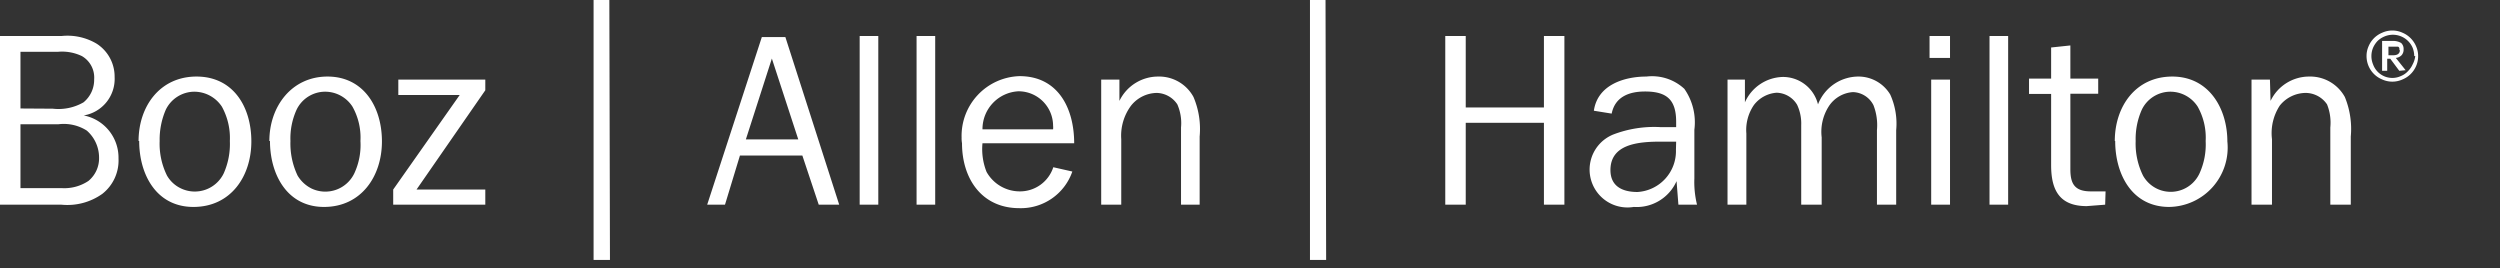 <svg xmlns="http://www.w3.org/2000/svg" viewBox="0 0 122.14 13.11"><rect x="0" y="0" width="122.14" height="13.11" fill="#333333" stroke="none"/><path fill="#fff" d="M1 9.19V6.07h1.86a2.1 2.1 0 0 1 1.38.31 1.75 1.75 0 0 1 .6 1.32 1.43 1.43 0 0 1-.52 1.14A2.12 2.12 0 0 1 3 9.19ZM1 5.3V2.53h1.84A2.23 2.23 0 0 1 4 2.74a1.21 1.21 0 0 1 .6 1.14A1.42 1.42 0 0 1 4.08 5a2.45 2.45 0 0 1-1.5.31ZM3 10a2.94 2.94 0 0 0 2-.53 2.07 2.07 0 0 0 .79-1.73 2.1 2.1 0 0 0-1.7-2.1A1.81 1.81 0 0 0 5.6 3.76a1.91 1.91 0 0 0-.87-1.62A2.78 2.78 0 0 0 3 1.76H0V10Zm4.8-3.11a3.67 3.67 0 0 1 .3-1.53 1.56 1.56 0 0 1 1.4-.88 1.62 1.62 0 0 1 1.34.73 3.18 3.18 0 0 1 .39 1.68 3.54 3.54 0 0 1-.3 1.58 1.57 1.57 0 0 1-2.1.73 1.54 1.54 0 0 1-.67-.62 3.5 3.5 0 0 1-.36-1.69Zm-1 0c0 1.61.82 3.22 2.65 3.22s2.83-1.5 2.83-3.2-.89-3.17-2.68-3.17S6.77 5.2 6.77 6.89Zm7.39 0a3.38 3.38 0 0 1 .3-1.53 1.55 1.55 0 0 1 1.4-.88 1.59 1.59 0 0 1 1.33.73 3.09 3.09 0 0 1 .39 1.68 3.28 3.28 0 0 1-.3 1.58 1.57 1.57 0 0 1-2.09.74 1.65 1.65 0 0 1-.68-.63 3.64 3.64 0 0 1-.35-1.69Zm-1 0c0 1.61.82 3.22 2.64 3.22s2.83-1.5 2.83-3.2-.91-3.17-2.66-3.17-2.84 1.46-2.84 3.15Zm10.52-2.48-3.36 4.85h3.36V10h-4.5v-.74l3.25-4.62h-3v-.75h4.25Zm6.09 8.29H29V0h.77ZM39 6.81h-2.56l1.27-3.95Zm-.63-5h-1.15L34.55 10h.87l.73-2.4h3.05L40 10h1ZM48 6.32a1.85 1.85 0 0 1 1.76-1.86 1.69 1.69 0 0 1 1.69 1.68 1 1 0 0 1 0 .18Zm3.46 1.85a1.71 1.71 0 0 1-1.65 1.18 1.86 1.86 0 0 1-1.61-.95A3 3 0 0 1 48 7h4.48c0-1.69-.77-3.28-2.67-3.28a2.92 2.92 0 0 0-2.83 3A1.48 1.48 0 0 0 47 7c0 1.71.95 3.17 2.8 3.17a2.66 2.66 0 0 0 2.59-1.79Zm3.23-3.24a2.1 2.1 0 0 1 1.9-1.19 1.91 1.91 0 0 1 1.72 1 4 4 0 0 1 .3 1.93V10h-.91V6.23a2.29 2.29 0 0 0-.18-1.13 1.24 1.24 0 0 0-1-.56 1.64 1.64 0 0 0-1.26.62 2.46 2.46 0 0 0-.48 1.64V10h-.98V3.89h.89Zm56.24 0a2.09 2.09 0 0 1 1.89-1.19 1.93 1.93 0 0 1 1.74 1 4.1 4.1 0 0 1 .29 1.93V10h-1V6.23a2.4 2.4 0 0 0-.16-1.13 1.27 1.27 0 0 0-1.05-.56 1.64 1.64 0 0 0-1.26.62A2.46 2.46 0 0 0 111 6.8V10h-1V3.89h.9ZM64.79 12.7H64V0h.76ZM75.43 10V6h-3.82v4h-1V1.76h1v3.49h3.82V1.76h1V10Zm6.45-2.68A2 2 0 0 1 80 9.38c-.78 0-1.32-.31-1.32-1.07 0-1.26 1.33-1.39 2.45-1.39h.76Zm-.77-1.11a5.59 5.59 0 0 0-2.29.36 1.85 1.85 0 0 0 1 3.54 2.13 2.13 0 0 0 2.09-1.26L82 10h.91a4.61 4.61 0 0 1-.13-1.28V6.34a2.85 2.85 0 0 0-.49-2 2.32 2.32 0 0 0-1.85-.6c-1.08 0-2.39.4-2.57 1.67l.87.14c.17-.84.88-1.08 1.63-1.08 1.07 0 1.52.41 1.52 1.48v.26Zm4.14-2.32V5a2.08 2.08 0 0 1 1.84-1.24 1.76 1.76 0 0 1 1.73 1.34 2.12 2.12 0 0 1 2-1.36 1.81 1.81 0 0 1 1.53.88 3.45 3.45 0 0 1 .29 1.74V10h-.94V6.36a2.68 2.68 0 0 0-.17-1.22 1.16 1.16 0 0 0-1-.64 1.53 1.53 0 0 0-1.18.69A2.31 2.31 0 0 0 89 6.71V10h-1V6.12a2.16 2.16 0 0 0-.2-1 1.2 1.2 0 0 0-1-.59 1.53 1.53 0 0 0-1.11.6 2.15 2.15 0 0 0-.37 1.39V10h-.92V3.89ZM95.27 10h-.92V3.89h.92Zm0-7.17h-1V1.76h1ZM97.2 10V1.76h.91V10ZM42 10V1.76h.91V10Zm2.78 0V1.76h.91V10Zm58.07 0-.9.07c-1.33 0-1.74-.78-1.74-2V4.59h-1.08v-.75h1.08V2.32l.94-.1v1.62h1.36v.74h-1.36v3.69c0 .71.21 1.08 1 1.08h.72Zm1.49-3.11a3.52 3.52 0 0 1 .3-1.53 1.55 1.55 0 0 1 1.4-.88 1.59 1.59 0 0 1 1.33.73 3.09 3.09 0 0 1 .39 1.68 3.41 3.41 0 0 1-.3 1.58 1.55 1.55 0 0 1-2.76.11 3.53 3.53 0 0 1-.36-1.69Zm-1 0c0 1.61.81 3.22 2.64 3.22a2.9 2.9 0 0 0 2.84-3.2c0-1.61-.9-3.17-2.69-3.17s-2.81 1.46-2.81 3.15Zm14.8-4.15a1.19 1.19 0 0 1-.1.49 1.23 1.23 0 0 1-.66.65 1.2 1.2 0 0 1-1 0 1.23 1.23 0 0 1-.76-1.14 1.15 1.15 0 0 1 .1-.48 1.22 1.22 0 0 1 .66-.66 1.2 1.2 0 0 1 1 0 1.25 1.25 0 0 1 .66.66 1.15 1.15 0 0 1 .1.48Zm-.19 0a1.15 1.15 0 0 0-.08-.41 1.05 1.05 0 0 0-1.37-.55 1.11 1.11 0 0 0-.34.22 1.19 1.19 0 0 0-.22.33 1.06 1.06 0 0 0 0 .82 1 1 0 0 0 1.37.56.94.94 0 0 0 .33-.23 1.09 1.09 0 0 0 .23-.33 1.15 1.15 0 0 0 .13-.41Zm-.73.72-.44-.59h-.15v.59h-.25V2h.52a.76.76 0 0 1 .41.1.39.39 0 0 1 .12.31.4.4 0 0 1-.1.29.46.46 0 0 1-.28.13l.48.6Zm0-1a.2.2 0 0 0 0-.11.11.11 0 0 0-.06-.07h-.47v.42h.23c.22 0 .33-.09.33-.26Z"/></svg>